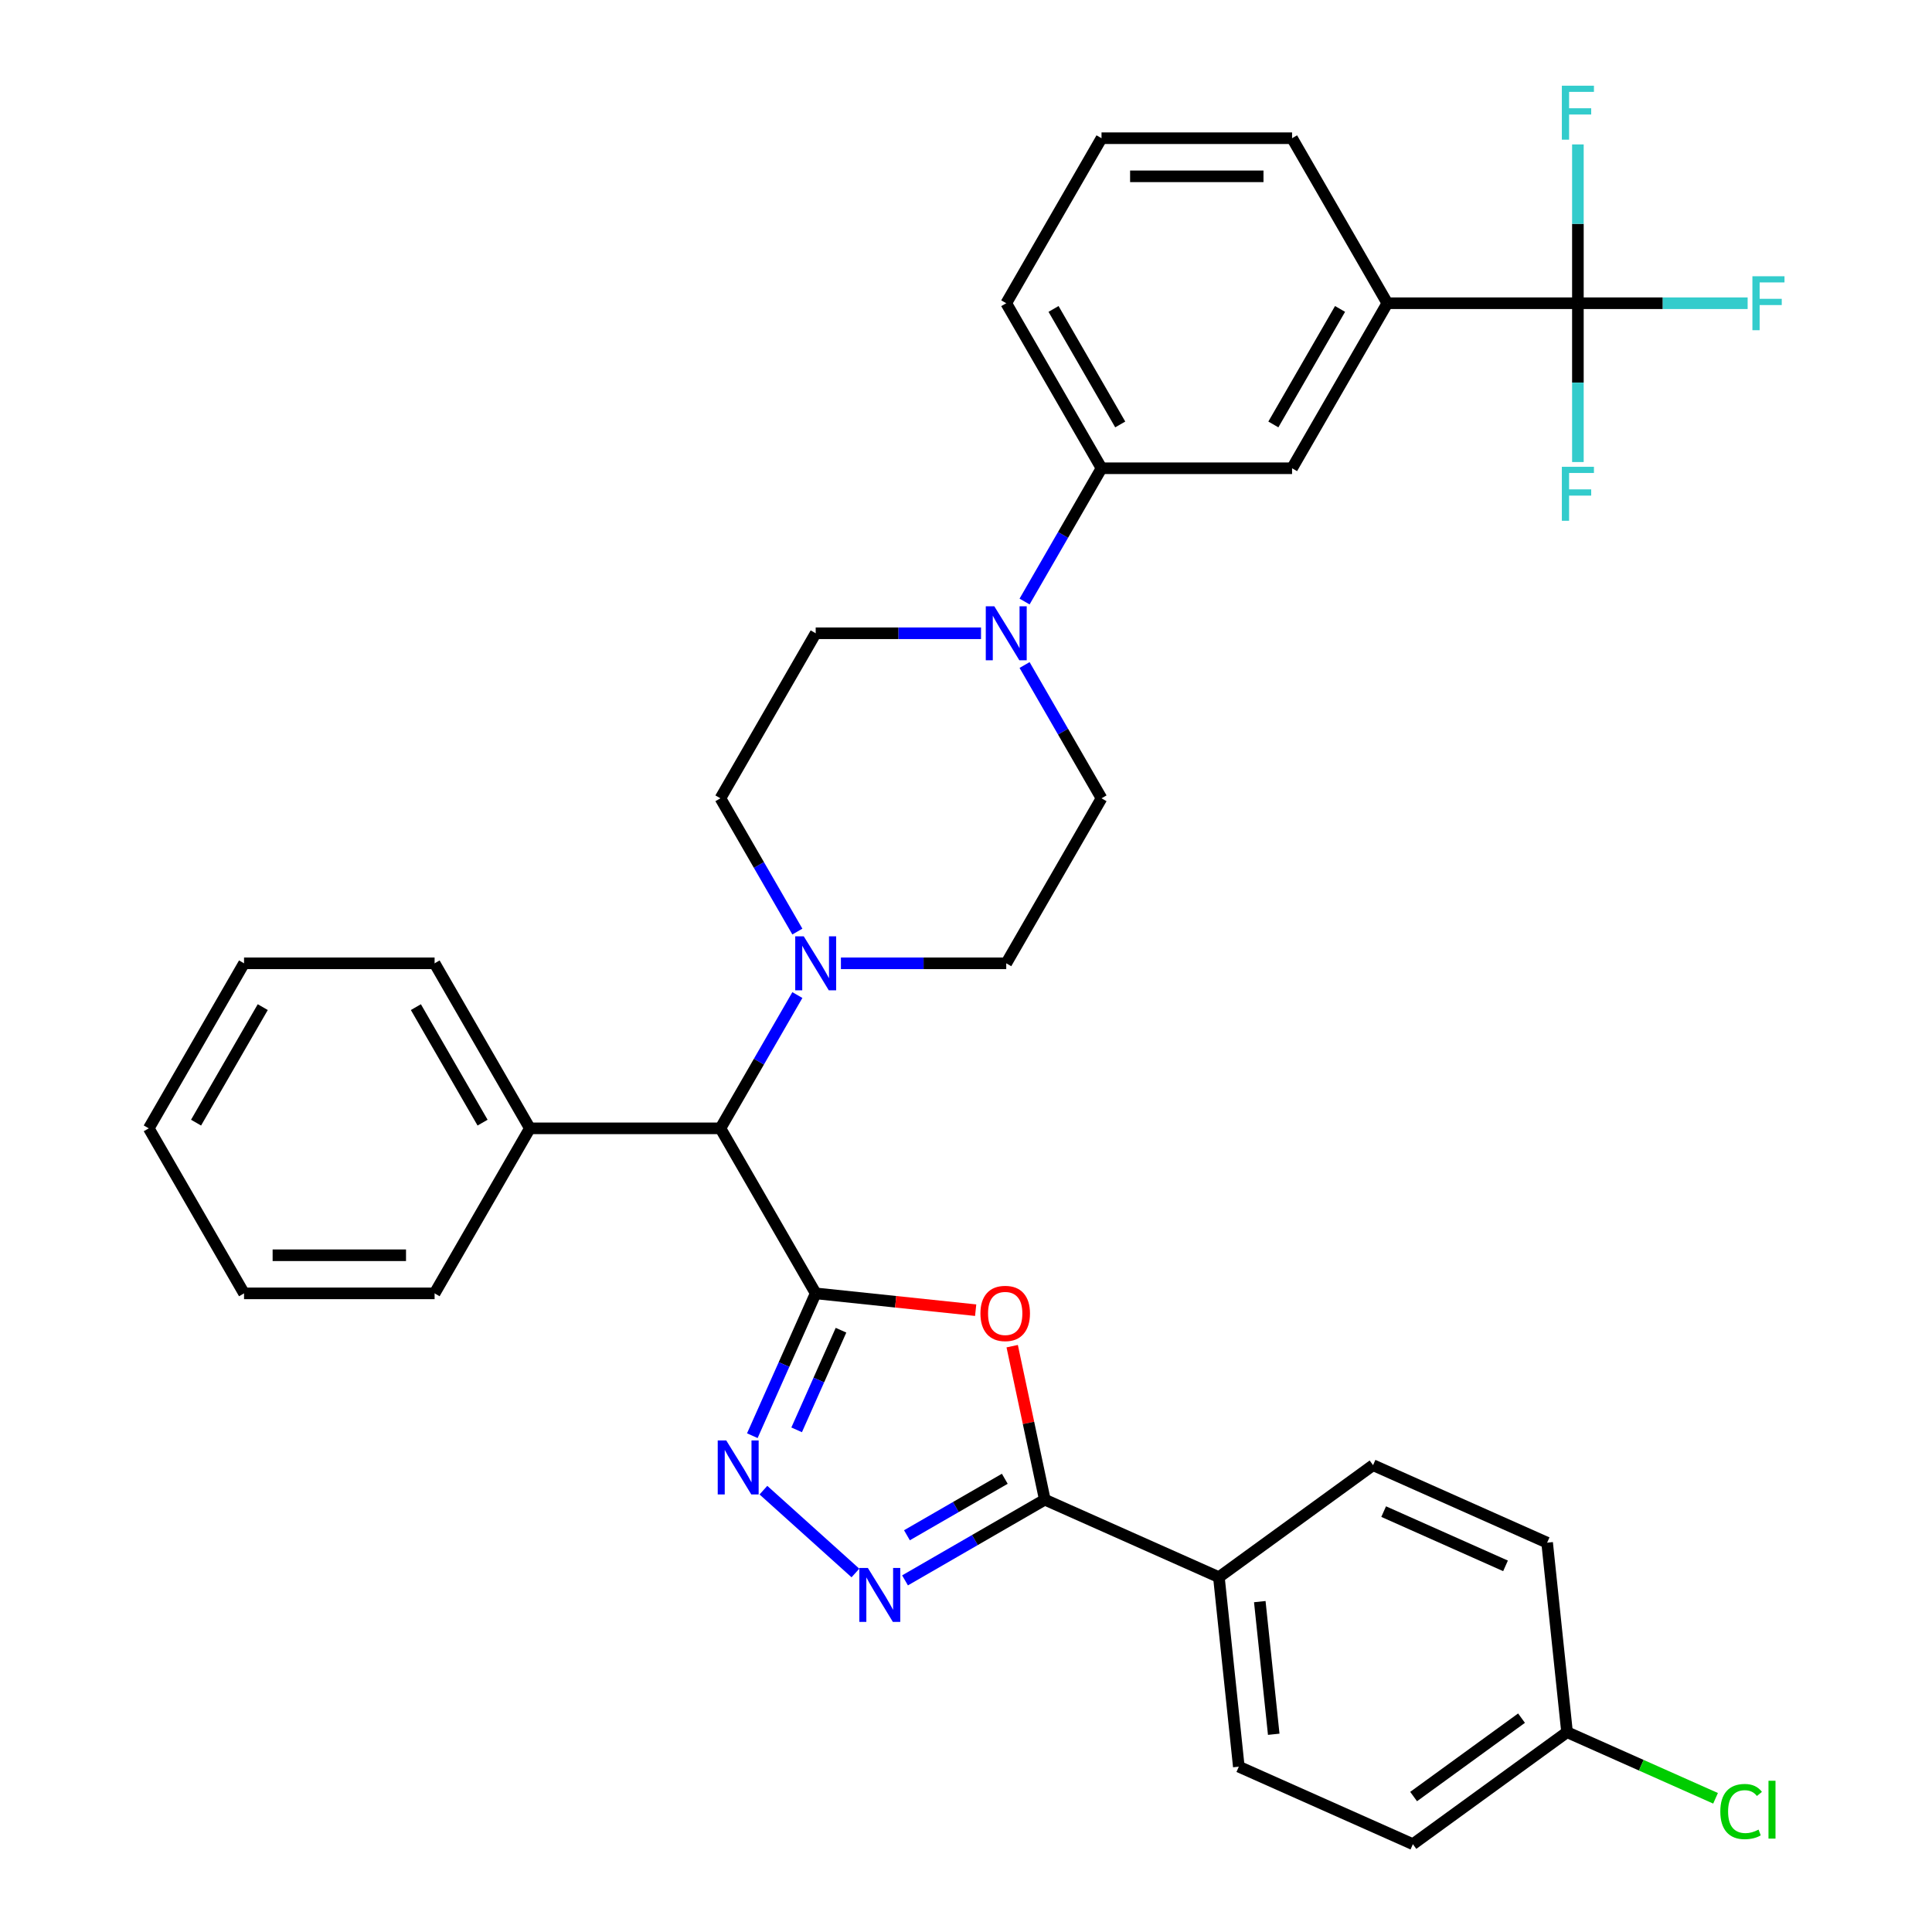 <?xml version='1.0' encoding='iso-8859-1'?>
<svg version='1.1' baseProfile='full'
              xmlns='http://www.w3.org/2000/svg'
                      xmlns:rdkit='http://www.rdkit.org/xml'
                      xmlns:xlink='http://www.w3.org/1999/xlink'
                  xml:space='preserve'
width='1000px' height='1000px' viewBox='0 0 1000 1000'>
<!-- END OF HEADER -->
<rect style='opacity:1.0;fill:#FFFFFF;stroke:none' width='1000' height='1000' x='0' y='0'> </rect>
<path class='bond-0' d='M 422.202,669.443 L 463.602,673.794' style='fill:none;fill-rule:evenodd;stroke:#000000;stroke-width:6px;stroke-linecap:butt;stroke-linejoin:miter;stroke-opacity:1' />
<path class='bond-0' d='M 463.602,673.794 L 505.003,678.145' style='fill:none;fill-rule:evenodd;stroke:#FF0000;stroke-width:6px;stroke-linecap:butt;stroke-linejoin:miter;stroke-opacity:1' />
<path class='bond-1' d='M 422.202,669.443 L 405.802,706.278' style='fill:none;fill-rule:evenodd;stroke:#000000;stroke-width:6px;stroke-linecap:butt;stroke-linejoin:miter;stroke-opacity:1' />
<path class='bond-1' d='M 405.802,706.278 L 389.402,743.113' style='fill:none;fill-rule:evenodd;stroke:#0000FF;stroke-width:6px;stroke-linecap:butt;stroke-linejoin:miter;stroke-opacity:1' />
<path class='bond-1' d='M 435.302,688.516 L 423.822,714.301' style='fill:none;fill-rule:evenodd;stroke:#000000;stroke-width:6px;stroke-linecap:butt;stroke-linejoin:miter;stroke-opacity:1' />
<path class='bond-1' d='M 423.822,714.301 L 412.342,740.085' style='fill:none;fill-rule:evenodd;stroke:#0000FF;stroke-width:6px;stroke-linecap:butt;stroke-linejoin:miter;stroke-opacity:1' />
<path class='bond-7' d='M 422.202,669.443 L 372.888,584.028' style='fill:none;fill-rule:evenodd;stroke:#000000;stroke-width:6px;stroke-linecap:butt;stroke-linejoin:miter;stroke-opacity:1' />
<path class='bond-3' d='M 523.909,696.775 L 532.353,736.5' style='fill:none;fill-rule:evenodd;stroke:#FF0000;stroke-width:6px;stroke-linecap:butt;stroke-linejoin:miter;stroke-opacity:1' />
<path class='bond-3' d='M 532.353,736.5 L 540.796,776.225' style='fill:none;fill-rule:evenodd;stroke:#000000;stroke-width:6px;stroke-linecap:butt;stroke-linejoin:miter;stroke-opacity:1' />
<path class='bond-2' d='M 395.145,771.302 L 442.762,814.177' style='fill:none;fill-rule:evenodd;stroke:#0000FF;stroke-width:6px;stroke-linecap:butt;stroke-linejoin:miter;stroke-opacity:1' />
<path class='bond-34' d='M 468.44,818 L 504.618,797.113' style='fill:none;fill-rule:evenodd;stroke:#0000FF;stroke-width:6px;stroke-linecap:butt;stroke-linejoin:miter;stroke-opacity:1' />
<path class='bond-34' d='M 504.618,797.113 L 540.796,776.225' style='fill:none;fill-rule:evenodd;stroke:#000000;stroke-width:6px;stroke-linecap:butt;stroke-linejoin:miter;stroke-opacity:1' />
<path class='bond-34' d='M 469.431,794.651 L 494.755,780.03' style='fill:none;fill-rule:evenodd;stroke:#0000FF;stroke-width:6px;stroke-linecap:butt;stroke-linejoin:miter;stroke-opacity:1' />
<path class='bond-34' d='M 494.755,780.03 L 520.08,765.409' style='fill:none;fill-rule:evenodd;stroke:#000000;stroke-width:6px;stroke-linecap:butt;stroke-linejoin:miter;stroke-opacity:1' />
<path class='bond-11' d='M 540.796,776.225 L 630.898,816.341' style='fill:none;fill-rule:evenodd;stroke:#000000;stroke-width:6px;stroke-linecap:butt;stroke-linejoin:miter;stroke-opacity:1' />
<path class='bond-4' d='M 816.716,156.953 L 718.088,156.953' style='fill:none;fill-rule:evenodd;stroke:#000000;stroke-width:6px;stroke-linecap:butt;stroke-linejoin:miter;stroke-opacity:1' />
<path class='bond-17' d='M 816.716,156.953 L 860.646,156.953' style='fill:none;fill-rule:evenodd;stroke:#000000;stroke-width:6px;stroke-linecap:butt;stroke-linejoin:miter;stroke-opacity:1' />
<path class='bond-17' d='M 860.646,156.953 L 904.575,156.953' style='fill:none;fill-rule:evenodd;stroke:#33CCCC;stroke-width:6px;stroke-linecap:butt;stroke-linejoin:miter;stroke-opacity:1' />
<path class='bond-18' d='M 816.716,156.953 L 816.716,198.052' style='fill:none;fill-rule:evenodd;stroke:#000000;stroke-width:6px;stroke-linecap:butt;stroke-linejoin:miter;stroke-opacity:1' />
<path class='bond-18' d='M 816.716,198.052 L 816.716,239.15' style='fill:none;fill-rule:evenodd;stroke:#33CCCC;stroke-width:6px;stroke-linecap:butt;stroke-linejoin:miter;stroke-opacity:1' />
<path class='bond-19' d='M 816.716,156.953 L 816.716,115.855' style='fill:none;fill-rule:evenodd;stroke:#000000;stroke-width:6px;stroke-linecap:butt;stroke-linejoin:miter;stroke-opacity:1' />
<path class='bond-19' d='M 816.716,115.855 L 816.716,74.756' style='fill:none;fill-rule:evenodd;stroke:#33CCCC;stroke-width:6px;stroke-linecap:butt;stroke-linejoin:miter;stroke-opacity:1' />
<path class='bond-5' d='M 507.772,327.783 L 464.987,327.783' style='fill:none;fill-rule:evenodd;stroke:#0000FF;stroke-width:6px;stroke-linecap:butt;stroke-linejoin:miter;stroke-opacity:1' />
<path class='bond-5' d='M 464.987,327.783 L 422.202,327.783' style='fill:none;fill-rule:evenodd;stroke:#000000;stroke-width:6px;stroke-linecap:butt;stroke-linejoin:miter;stroke-opacity:1' />
<path class='bond-9' d='M 530.317,311.352 L 550.231,276.86' style='fill:none;fill-rule:evenodd;stroke:#0000FF;stroke-width:6px;stroke-linecap:butt;stroke-linejoin:miter;stroke-opacity:1' />
<path class='bond-9' d='M 550.231,276.86 L 570.145,242.368' style='fill:none;fill-rule:evenodd;stroke:#000000;stroke-width:6px;stroke-linecap:butt;stroke-linejoin:miter;stroke-opacity:1' />
<path class='bond-35' d='M 530.317,344.215 L 550.231,378.706' style='fill:none;fill-rule:evenodd;stroke:#0000FF;stroke-width:6px;stroke-linecap:butt;stroke-linejoin:miter;stroke-opacity:1' />
<path class='bond-35' d='M 550.231,378.706 L 570.145,413.198' style='fill:none;fill-rule:evenodd;stroke:#000000;stroke-width:6px;stroke-linecap:butt;stroke-linejoin:miter;stroke-opacity:1' />
<path class='bond-6' d='M 412.715,515.044 L 392.802,549.536' style='fill:none;fill-rule:evenodd;stroke:#0000FF;stroke-width:6px;stroke-linecap:butt;stroke-linejoin:miter;stroke-opacity:1' />
<path class='bond-6' d='M 392.802,549.536 L 372.888,584.028' style='fill:none;fill-rule:evenodd;stroke:#000000;stroke-width:6px;stroke-linecap:butt;stroke-linejoin:miter;stroke-opacity:1' />
<path class='bond-14' d='M 435.26,498.613 L 478.046,498.613' style='fill:none;fill-rule:evenodd;stroke:#0000FF;stroke-width:6px;stroke-linecap:butt;stroke-linejoin:miter;stroke-opacity:1' />
<path class='bond-14' d='M 478.046,498.613 L 520.831,498.613' style='fill:none;fill-rule:evenodd;stroke:#000000;stroke-width:6px;stroke-linecap:butt;stroke-linejoin:miter;stroke-opacity:1' />
<path class='bond-15' d='M 412.715,482.181 L 392.802,447.69' style='fill:none;fill-rule:evenodd;stroke:#0000FF;stroke-width:6px;stroke-linecap:butt;stroke-linejoin:miter;stroke-opacity:1' />
<path class='bond-15' d='M 392.802,447.69 L 372.888,413.198' style='fill:none;fill-rule:evenodd;stroke:#000000;stroke-width:6px;stroke-linecap:butt;stroke-linejoin:miter;stroke-opacity:1' />
<path class='bond-16' d='M 372.888,584.028 L 274.259,584.028' style='fill:none;fill-rule:evenodd;stroke:#000000;stroke-width:6px;stroke-linecap:butt;stroke-linejoin:miter;stroke-opacity:1' />
<path class='bond-8' d='M 718.088,156.953 L 668.774,242.368' style='fill:none;fill-rule:evenodd;stroke:#000000;stroke-width:6px;stroke-linecap:butt;stroke-linejoin:miter;stroke-opacity:1' />
<path class='bond-8' d='M 693.608,159.903 L 659.088,219.693' style='fill:none;fill-rule:evenodd;stroke:#000000;stroke-width:6px;stroke-linecap:butt;stroke-linejoin:miter;stroke-opacity:1' />
<path class='bond-38' d='M 718.088,156.953 L 668.774,71.538' style='fill:none;fill-rule:evenodd;stroke:#000000;stroke-width:6px;stroke-linecap:butt;stroke-linejoin:miter;stroke-opacity:1' />
<path class='bond-10' d='M 570.145,242.368 L 668.774,242.368' style='fill:none;fill-rule:evenodd;stroke:#000000;stroke-width:6px;stroke-linecap:butt;stroke-linejoin:miter;stroke-opacity:1' />
<path class='bond-27' d='M 570.145,242.368 L 520.831,156.953' style='fill:none;fill-rule:evenodd;stroke:#000000;stroke-width:6px;stroke-linecap:butt;stroke-linejoin:miter;stroke-opacity:1' />
<path class='bond-27' d='M 579.831,219.693 L 545.311,159.903' style='fill:none;fill-rule:evenodd;stroke:#000000;stroke-width:6px;stroke-linecap:butt;stroke-linejoin:miter;stroke-opacity:1' />
<path class='bond-20' d='M 630.898,816.341 L 641.208,914.43' style='fill:none;fill-rule:evenodd;stroke:#000000;stroke-width:6px;stroke-linecap:butt;stroke-linejoin:miter;stroke-opacity:1' />
<path class='bond-20' d='M 652.062,828.993 L 659.279,897.654' style='fill:none;fill-rule:evenodd;stroke:#000000;stroke-width:6px;stroke-linecap:butt;stroke-linejoin:miter;stroke-opacity:1' />
<path class='bond-21' d='M 630.898,816.341 L 710.69,758.369' style='fill:none;fill-rule:evenodd;stroke:#000000;stroke-width:6px;stroke-linecap:butt;stroke-linejoin:miter;stroke-opacity:1' />
<path class='bond-12' d='M 422.202,327.783 L 372.888,413.198' style='fill:none;fill-rule:evenodd;stroke:#000000;stroke-width:6px;stroke-linecap:butt;stroke-linejoin:miter;stroke-opacity:1' />
<path class='bond-13' d='M 570.145,413.198 L 520.831,498.613' style='fill:none;fill-rule:evenodd;stroke:#000000;stroke-width:6px;stroke-linecap:butt;stroke-linejoin:miter;stroke-opacity:1' />
<path class='bond-29' d='M 274.259,584.028 L 224.945,498.613' style='fill:none;fill-rule:evenodd;stroke:#000000;stroke-width:6px;stroke-linecap:butt;stroke-linejoin:miter;stroke-opacity:1' />
<path class='bond-29' d='M 249.779,581.078 L 215.259,521.288' style='fill:none;fill-rule:evenodd;stroke:#000000;stroke-width:6px;stroke-linecap:butt;stroke-linejoin:miter;stroke-opacity:1' />
<path class='bond-30' d='M 274.259,584.028 L 224.945,669.443' style='fill:none;fill-rule:evenodd;stroke:#000000;stroke-width:6px;stroke-linecap:butt;stroke-linejoin:miter;stroke-opacity:1' />
<path class='bond-23' d='M 641.208,914.43 L 731.309,954.545' style='fill:none;fill-rule:evenodd;stroke:#000000;stroke-width:6px;stroke-linecap:butt;stroke-linejoin:miter;stroke-opacity:1' />
<path class='bond-24' d='M 710.69,758.369 L 800.792,798.485' style='fill:none;fill-rule:evenodd;stroke:#000000;stroke-width:6px;stroke-linecap:butt;stroke-linejoin:miter;stroke-opacity:1' />
<path class='bond-24' d='M 716.182,782.407 L 779.254,810.488' style='fill:none;fill-rule:evenodd;stroke:#000000;stroke-width:6px;stroke-linecap:butt;stroke-linejoin:miter;stroke-opacity:1' />
<path class='bond-22' d='M 811.102,896.573 L 800.792,798.485' style='fill:none;fill-rule:evenodd;stroke:#000000;stroke-width:6px;stroke-linecap:butt;stroke-linejoin:miter;stroke-opacity:1' />
<path class='bond-25' d='M 811.102,896.573 L 849.534,913.684' style='fill:none;fill-rule:evenodd;stroke:#000000;stroke-width:6px;stroke-linecap:butt;stroke-linejoin:miter;stroke-opacity:1' />
<path class='bond-25' d='M 849.534,913.684 L 887.967,930.796' style='fill:none;fill-rule:evenodd;stroke:#00CC00;stroke-width:6px;stroke-linecap:butt;stroke-linejoin:miter;stroke-opacity:1' />
<path class='bond-37' d='M 811.102,896.573 L 731.309,954.545' style='fill:none;fill-rule:evenodd;stroke:#000000;stroke-width:6px;stroke-linecap:butt;stroke-linejoin:miter;stroke-opacity:1' />
<path class='bond-37' d='M 787.538,889.31 L 731.684,929.891' style='fill:none;fill-rule:evenodd;stroke:#000000;stroke-width:6px;stroke-linecap:butt;stroke-linejoin:miter;stroke-opacity:1' />
<path class='bond-26' d='M 668.774,71.538 L 570.145,71.538' style='fill:none;fill-rule:evenodd;stroke:#000000;stroke-width:6px;stroke-linecap:butt;stroke-linejoin:miter;stroke-opacity:1' />
<path class='bond-26' d='M 653.979,91.264 L 584.939,91.264' style='fill:none;fill-rule:evenodd;stroke:#000000;stroke-width:6px;stroke-linecap:butt;stroke-linejoin:miter;stroke-opacity:1' />
<path class='bond-28' d='M 520.831,156.953 L 570.145,71.538' style='fill:none;fill-rule:evenodd;stroke:#000000;stroke-width:6px;stroke-linecap:butt;stroke-linejoin:miter;stroke-opacity:1' />
<path class='bond-32' d='M 224.945,498.613 L 126.316,498.613' style='fill:none;fill-rule:evenodd;stroke:#000000;stroke-width:6px;stroke-linecap:butt;stroke-linejoin:miter;stroke-opacity:1' />
<path class='bond-31' d='M 224.945,669.443 L 126.316,669.443' style='fill:none;fill-rule:evenodd;stroke:#000000;stroke-width:6px;stroke-linecap:butt;stroke-linejoin:miter;stroke-opacity:1' />
<path class='bond-31' d='M 210.151,649.717 L 141.111,649.717' style='fill:none;fill-rule:evenodd;stroke:#000000;stroke-width:6px;stroke-linecap:butt;stroke-linejoin:miter;stroke-opacity:1' />
<path class='bond-33' d='M 126.316,669.443 L 77.002,584.028' style='fill:none;fill-rule:evenodd;stroke:#000000;stroke-width:6px;stroke-linecap:butt;stroke-linejoin:miter;stroke-opacity:1' />
<path class='bond-36' d='M 126.316,498.613 L 77.002,584.028' style='fill:none;fill-rule:evenodd;stroke:#000000;stroke-width:6px;stroke-linecap:butt;stroke-linejoin:miter;stroke-opacity:1' />
<path class='bond-36' d='M 136.002,521.288 L 101.482,581.078' style='fill:none;fill-rule:evenodd;stroke:#000000;stroke-width:6px;stroke-linecap:butt;stroke-linejoin:miter;stroke-opacity:1' />
<path  class='atom-1' d='M 507.469 679.831
Q 507.469 673.124, 510.783 669.376
Q 514.096 665.628, 520.29 665.628
Q 526.484 665.628, 529.798 669.376
Q 533.112 673.124, 533.112 679.831
Q 533.112 686.617, 529.759 690.483
Q 526.405 694.31, 520.29 694.31
Q 514.136 694.31, 510.783 690.483
Q 507.469 686.656, 507.469 679.831
M 520.29 691.154
Q 524.551 691.154, 526.839 688.313
Q 529.167 685.433, 529.167 679.831
Q 529.167 674.347, 526.839 671.586
Q 524.551 668.785, 520.29 668.785
Q 516.03 668.785, 513.702 671.546
Q 511.414 674.308, 511.414 679.831
Q 511.414 685.473, 513.702 688.313
Q 516.03 691.154, 520.29 691.154
' fill='#FF0000'/>
<path  class='atom-2' d='M 375.912 745.578
L 385.065 760.373
Q 385.972 761.832, 387.432 764.476
Q 388.892 767.119, 388.97 767.277
L 388.97 745.578
L 392.679 745.578
L 392.679 773.51
L 388.852 773.51
L 379.029 757.335
Q 377.885 755.441, 376.662 753.272
Q 375.478 751.102, 375.123 750.431
L 375.123 773.51
L 371.493 773.51
L 371.493 745.578
L 375.912 745.578
' fill='#0000FF'/>
<path  class='atom-3' d='M 449.207 811.574
L 458.36 826.368
Q 459.267 827.828, 460.727 830.471
Q 462.187 833.114, 462.266 833.272
L 462.266 811.574
L 465.974 811.574
L 465.974 839.506
L 462.147 839.506
L 452.324 823.33
Q 451.18 821.437, 449.957 819.267
Q 448.773 817.097, 448.418 816.426
L 448.418 839.506
L 444.789 839.506
L 444.789 811.574
L 449.207 811.574
' fill='#0000FF'/>
<path  class='atom-6' d='M 514.656 313.817
L 523.809 328.612
Q 524.717 330.071, 526.176 332.715
Q 527.636 335.358, 527.715 335.516
L 527.715 313.817
L 531.423 313.817
L 531.423 341.749
L 527.597 341.749
L 517.773 325.574
Q 516.629 323.68, 515.406 321.51
Q 514.223 319.34, 513.867 318.67
L 513.867 341.749
L 510.238 341.749
L 510.238 313.817
L 514.656 313.817
' fill='#0000FF'/>
<path  class='atom-7' d='M 416.028 484.647
L 425.181 499.441
Q 426.088 500.901, 427.548 503.544
Q 429.007 506.188, 429.086 506.345
L 429.086 484.647
L 432.795 484.647
L 432.795 512.579
L 428.968 512.579
L 419.145 496.404
Q 418 494.51, 416.777 492.34
Q 415.594 490.17, 415.239 489.5
L 415.239 512.579
L 411.609 512.579
L 411.609 484.647
L 416.028 484.647
' fill='#0000FF'/>
<path  class='atom-18' d='M 907.041 142.988
L 923.65 142.988
L 923.65 146.183
L 910.788 146.183
L 910.788 154.665
L 922.229 154.665
L 922.229 157.9
L 910.788 157.9
L 910.788 170.919
L 907.041 170.919
L 907.041 142.988
' fill='#33CCCC'/>
<path  class='atom-19' d='M 808.412 241.616
L 825.021 241.616
L 825.021 244.812
L 812.16 244.812
L 812.16 253.294
L 823.601 253.294
L 823.601 256.529
L 812.16 256.529
L 812.16 269.548
L 808.412 269.548
L 808.412 241.616
' fill='#33CCCC'/>
<path  class='atom-20' d='M 808.412 44.359
L 825.021 44.359
L 825.021 47.554
L 812.16 47.554
L 812.16 56.036
L 823.601 56.036
L 823.601 59.272
L 812.16 59.272
L 812.16 72.29
L 808.412 72.29
L 808.412 44.359
' fill='#33CCCC'/>
<path  class='atom-26' d='M 890.433 937.655
Q 890.433 930.712, 893.668 927.082
Q 896.942 923.413, 903.136 923.413
Q 908.896 923.413, 911.973 927.477
L 909.37 929.607
Q 907.121 926.648, 903.136 926.648
Q 898.915 926.648, 896.666 929.489
Q 894.457 932.29, 894.457 937.655
Q 894.457 943.179, 896.745 946.019
Q 899.073 948.86, 903.57 948.86
Q 906.648 948.86, 910.238 947.005
L 911.342 949.964
Q 909.883 950.911, 907.673 951.463
Q 905.464 952.016, 903.018 952.016
Q 896.942 952.016, 893.668 948.307
Q 890.433 944.599, 890.433 937.655
' fill='#00CC00'/>
<path  class='atom-26' d='M 915.366 921.717
L 918.996 921.717
L 918.996 951.661
L 915.366 951.661
L 915.366 921.717
' fill='#00CC00'/>
</svg>
